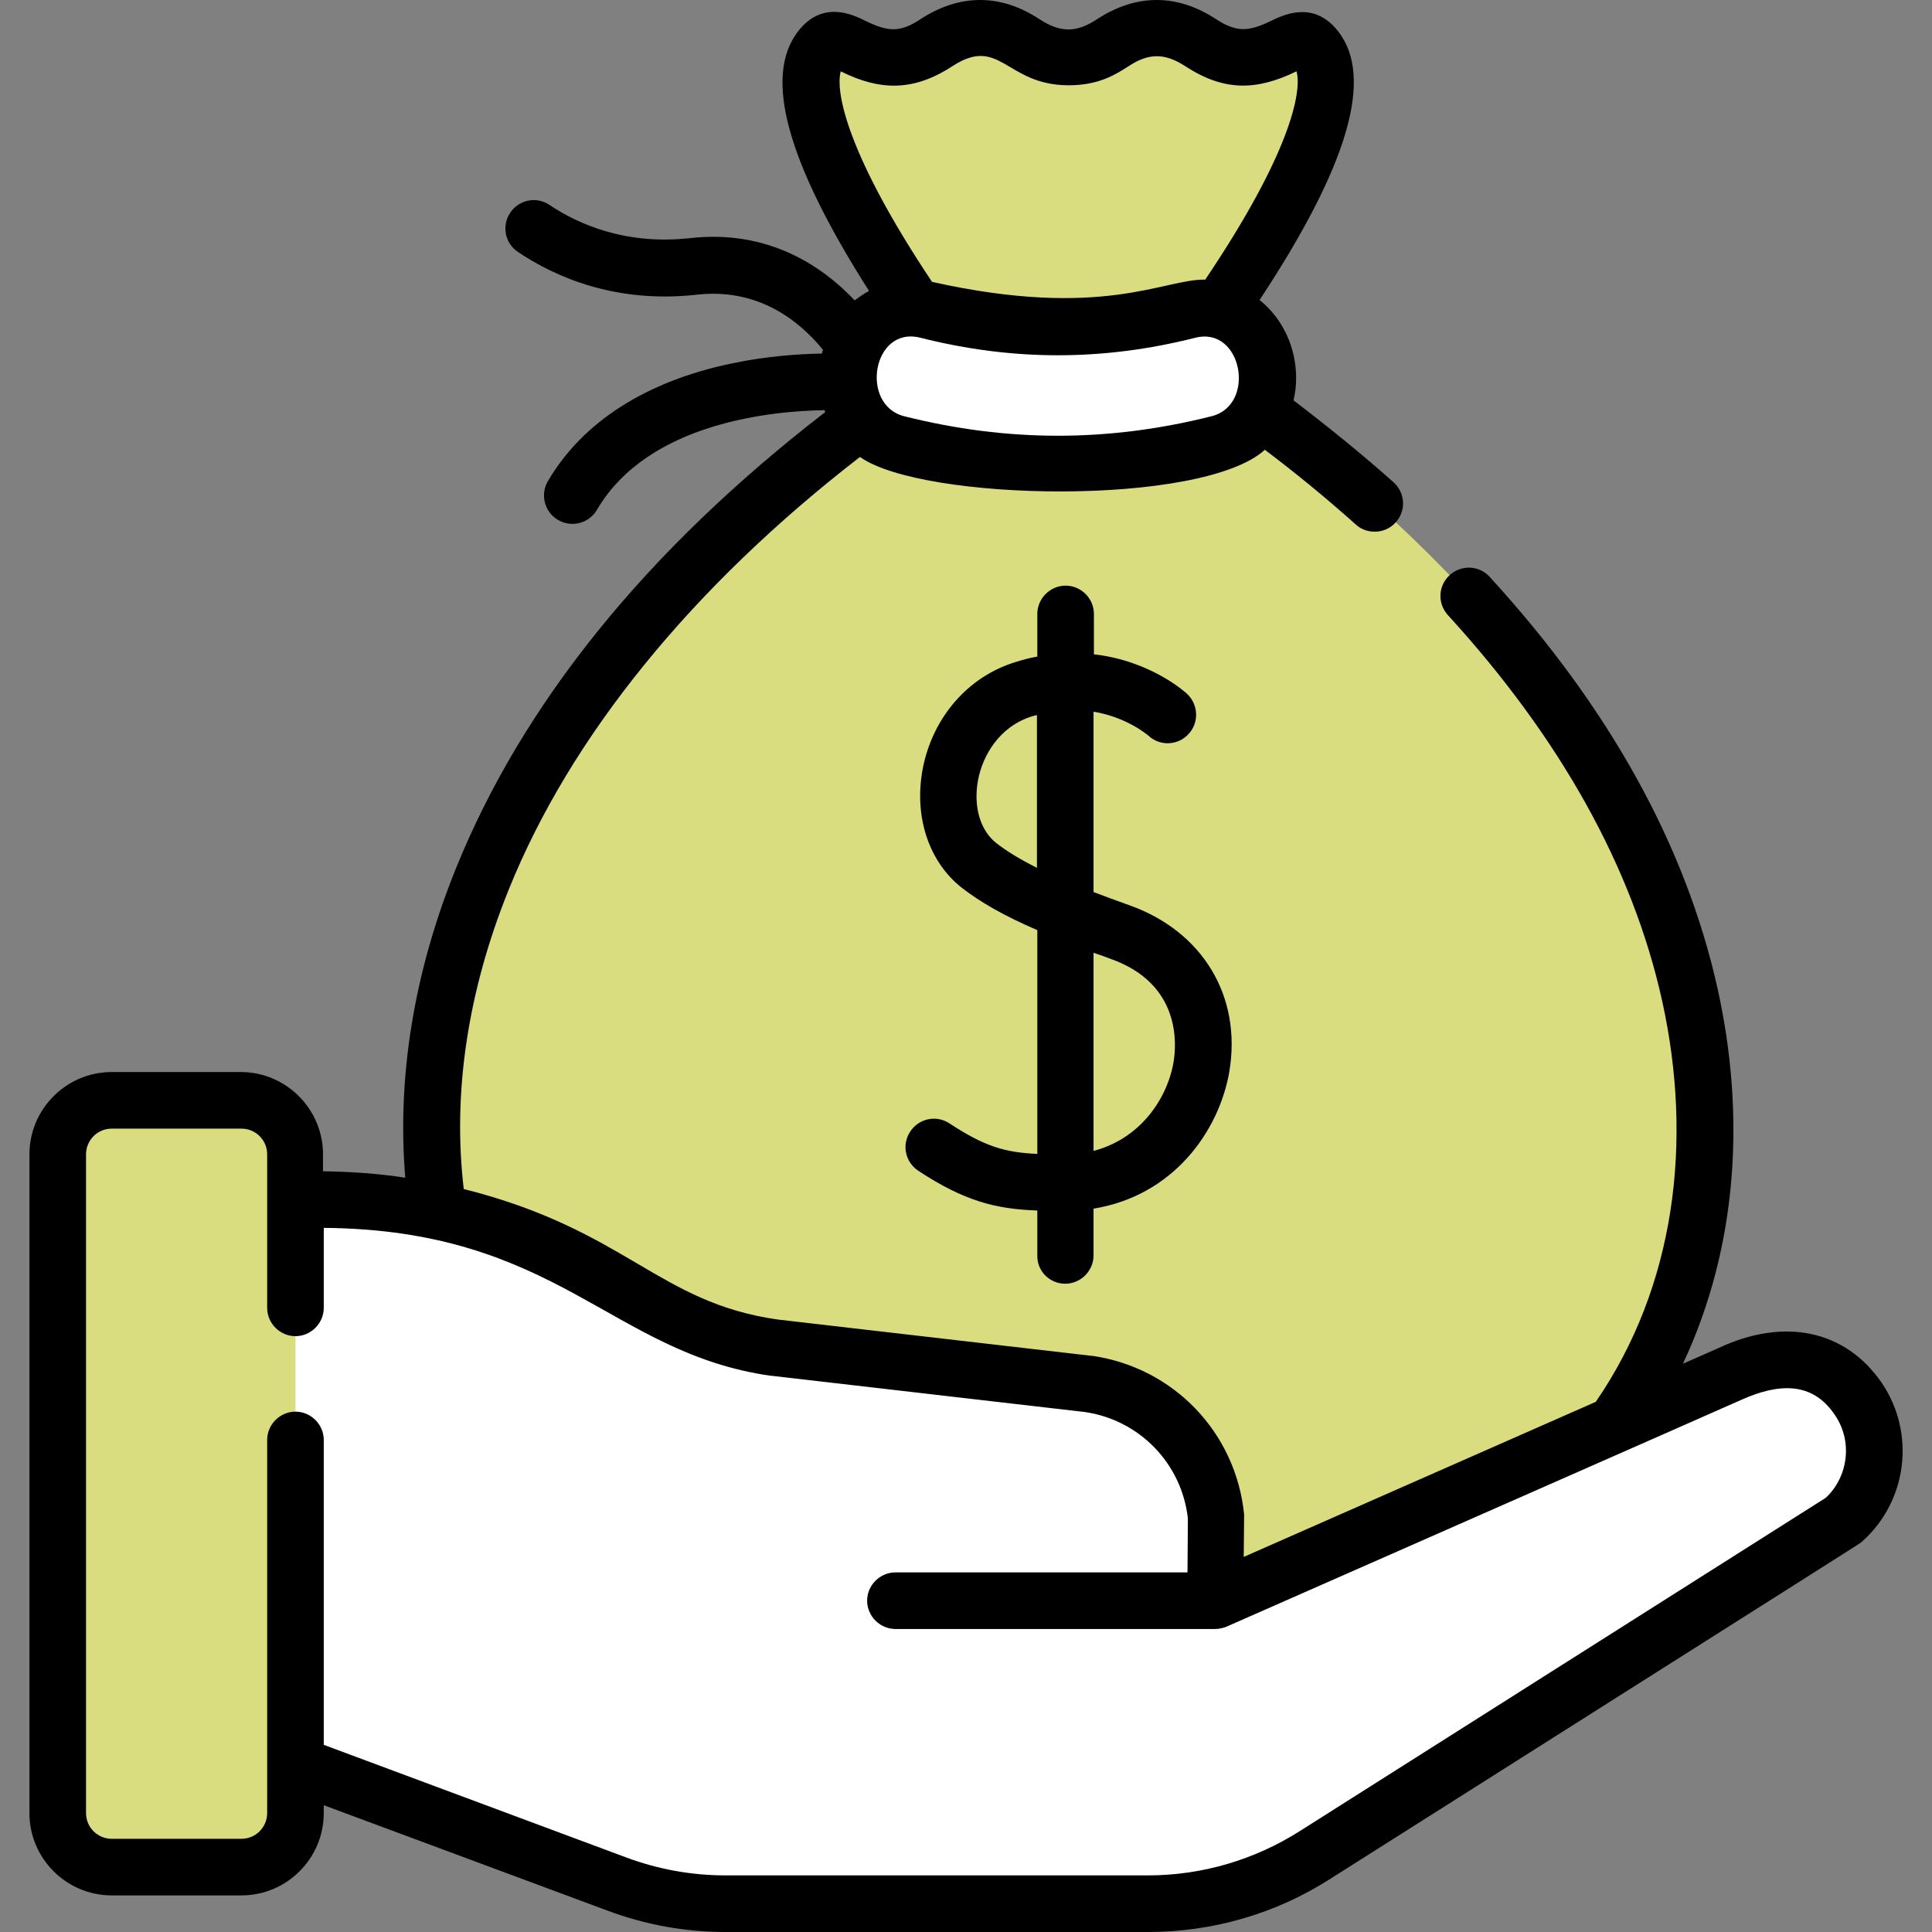 <?xml version="1.0" encoding="utf-8"?>
<!-- Generator: Adobe Illustrator 27.7.0, SVG Export Plug-In . SVG Version: 6.00 Build 0)  -->
<svg version="1.1" id="Capa_1" xmlns="http://www.w3.org/2000/svg" xmlns:xlink="http://www.w3.org/1999/xlink" x="0px" y="0px"
	 viewBox="0 0 512 512" style="enable-background:new 0 0 512 512;" xml:space="preserve">
<rect x="0" y="0" width="512" height="512" fill="#808080" stroke="none"/>
<style type="text/css">
	.st0{fill:#D9DD80;}
	.st1{fill:#FFFFFF;}
	.st2{fill:#FFDDCE;}
	.st3{fill:#F5DBCC;}
</style>
<g>
	<path class="st0" d="M313.8,94.9c0,0,49.1-63.7,35-81.9c-4.8-6.2-8.9,2.2-18.9,2.2c-11.7,0-11.7-7.6-23.4-7.6
		c-11.7,0-11.7,7.6-23.4,7.6c-11.7,0-11.7-7.6-23.4-7.6s-11.7,7.6-23.4,7.6c-10,0-14-8.6-18.9-2.3c-14.1,18.2,34.2,82,34.2,82
		C38.3,235.3,107.1,426.2,233.2,426.2h100C459.6,426.2,528,235.7,313.8,94.9L313.8,94.9z"/>
</g>
<path class="st0" d="M313.8,94.9c0,0,49.1-63.7,35-81.9c-4.8-6.2-8.9,2.2-18.9,2.2c-11.7,0-11.7-7.6-23.4-7.6
	c-11.7,0-11.7,7.6-23.4,7.6c-0.6,0-1.1,0-1.6-0.1c-4.7,20.1-25.8,51.5-37.9,68.2c4.8,7,8.2,11.5,8.2,11.5c-2.8,1.9-5.6,3.8-8.4,5.6
	c204,140.2,135.7,325.6,11,325.6h78.8C459.6,426.2,528,235.7,313.8,94.9L313.8,94.9z"/>
<path class="st1" d="M322.9,117.6c-28.5,7.2-56.7,7.2-85.2,0c-9.9-2.5-15.5-13.7-12-23.8c0-0.1,0.1-0.2,0.1-0.3
	c3-8.5,11.5-13.3,19.8-11.2c23.3,5.9,45.9,5.9,69.3,0c8.3-2.1,16.8,2.7,19.8,11.2c0,0.1,0.1,0.2,0.1,0.3
	C338.5,103.9,332.8,115.1,322.9,117.6z"/>
<g>
	<path class="st2" d="M54.9,458.9l108.6,40.4c9.2,3.4,19,5.2,28.8,5.2h111.9c15.7,0,31-4.5,44.2-12.8l140.1-88.8
		c9.2-8.2,11-22,4-32.2c-7.6-11.2-20.2-13.1-34-6.6L322,424.2l0.2-22.1c-1.8-18.2-15.8-32.7-33.9-35.3l-83.1-9.6
		c-19.2-2.7-28.7-9.1-45.4-18.9c-22.8-13.3-48.7-20.4-75.2-20.4H54.9V458.9L54.9,458.9z"/>
</g>
<g>
	<path class="st1" d="M54.9,458.9l108.6,40.4c9.2,3.4,19,5.2,28.8,5.2h111.9c15.7,0,31-4.5,44.2-12.8l140.1-88.8
		c9.2-8.2,11-22,4-32.2c-7.6-11.2-20.2-13.1-34-6.6L322,424.2l0.2-22.1c-1.8-18.2-15.8-32.7-33.9-35.3l-83.1-9.6
		c-19.2-2.7-28.7-9.1-45.4-18.9c-22.8-13.3-48.7-20.4-75.2-20.4H54.9V458.9L54.9,458.9z"/>
</g>
<path class="st1" d="M492.5,370.7c-7.6-11.2-20.2-13.1-34-6.6L421,380.6c1.8,2.9,3.3,5.2,3.3,5.2c7,10.2,5.2,24-4,32.2l-81.6,51.7
	c-10.8,4.9-22.5,7.5-34.4,7.5h-112c-9.8,0-19.6-1.8-28.8-5.2L54.9,431.6v27.3l108.6,40.4c9.2,3.4,19,5.2,28.8,5.2h91.4h20.5
	c15.7,0,31-4.5,44.2-12.8l140.1-88.8C497.7,394.7,499.4,380.9,492.5,370.7L492.5,370.7z"/>
<g>
	<path class="st3" d="M312,379.2v0.5l0.4-0.2C312.2,379.5,312.1,379.4,312,379.2z"/>
</g>
<path class="st0" d="M78.2,480.5c0,7.9-6.4,14.3-14.3,14.3H29.6c-7.9,0-14.3-6.4-14.3-14.3V305.9c0-7.9,6.4-14.3,14.3-14.3H64
	c7.9,0,14.3,6.4,14.3,14.3v174.6H78.2z"/>
<path d="M498.7,366.5c-9.6-14-25.8-17.5-43.4-9.2l-9.3,4.1c14.7-31.4,16.5-66.3,9.2-99.3c-8.4-37.9-28.7-74.6-60.4-109.2
	c-2.8-3.1-7.5-3.3-10.6-0.5s-3.3,7.5-0.5,10.6c29.8,32.6,49,67,56.8,102.3c8.2,37.2,3.5,75.5-17.6,106.2l-93.3,41.1l0.1-10.5
	c0-0.3,0-0.5,0-0.8c-2.2-21.7-18.7-38.9-40.3-42c-0.1,0-0.1,0-0.2,0l-83-9.6c-31.9-4.5-40.1-23.7-83.3-34.6
	c-3-25.3,1-52.3,11.9-79.3c16.4-40.7,48.6-80.3,93.1-114.7c16.6,11.8,90.7,13.2,107.3-1.9c8.5,6.4,16.6,13.1,24.1,19.8
	c1.4,1.3,3.2,1.9,5,1.9c2.1,0,4.1-0.8,5.6-2.5c2.8-3.1,2.5-7.8-0.6-10.6c-8.3-7.4-17.2-14.6-26.5-21.7c2.2-9.3-0.9-20.1-9-26.6
	c23.5-35.6,30.3-58.9,20.9-71.1c-6.5-8.4-14.5-4.5-18-2.8c-5.8,2.8-9,3-14.4-0.5c-10.2-6.7-21-6.9-31.6,0c-5.4,3.6-9.7,3.6-15.2,0
	c-10.2-6.7-21-6.9-31.6,0c-5.4,3.6-8.6,3.3-14.4,0.5c-3.4-1.7-11.5-5.7-18,2.7c-9.2,11.9-3.1,34.4,18.8,68.8
	c-1.3,0.7-2.6,1.6-3.8,2.5c-8.7-9.2-23-18.8-43.6-16.5c-17.1,1.9-29.7-3.7-37.3-8.8c-3.4-2.3-8.1-1.4-10.4,2.1
	c-2.3,3.4-1.4,8.1,2.1,10.4c9.7,6.5,25.7,13.7,47.3,11.3c15.9-1.8,26.8,6.4,33.5,14.6c-0.1,0.3-0.2,0.6-0.3,1
	c-5.7,0.1-14.3,0.6-23.8,2.6c-22.7,4.7-39.6,15.5-48.8,31.2c-2.1,3.6-0.9,8.2,2.7,10.3c3.6,2.1,8.2,0.9,10.3-2.7
	c13.7-23.4,47.1-26.2,60.3-26.4c0.1,0.2,0.1,0.3,0.2,0.5c-47.3,36.5-80.2,77.2-97.9,121c-11.2,27.7-15.6,55.5-13.4,81.9
	c-7.2-1.1-14.5-1.6-21.8-1.7v-4.5c0-12-9.8-21.8-21.8-21.8H29.6c-12,0-21.8,9.8-21.8,21.8v174.6c0,12,9.8,21.8,21.8,21.8H64
	c12,0,21.8-9.8,21.8-21.8v-2.1l75.1,27.9c10.1,3.8,20.7,5.7,31.4,5.7h111.9c17.1,0,33.8-4.8,48.2-14
	c149.3-94.6,140.2-88.7,141.1-89.5C505.5,397.8,507.7,379.8,498.7,366.5L498.7,366.5z M321.1,110.3c-27.4,6.9-54.1,6.9-81.5,0
	c-11.8-3-8.4-24,4.3-20.8c24.5,6.2,48.4,6.2,72.9,0C329.2,86.4,333,107.3,321.1,110.3z M222.8,18.9c0.1,0,0.1,0.1,0.2,0.1
	c10.1,5,19,5.3,29.3-1.4c12.8-8.4,14.2,5,30.9,5c8.1,0,12.5-2.9,15.8-5c5.4-3.6,9.7-3.6,15.2,0c10.3,6.7,18.9,6.4,29.4,1.3
	c1.5,5.6-1.9,22.1-24.2,55.2c-11-0.2-27.1,10.7-72.4,0.6C224.7,41.3,221.3,24.5,222.8,18.9L222.8,18.9z M483.9,396.9l-139.5,88.4
	c-12,7.6-25.9,11.7-40.2,11.7H192.3c-9,0-17.8-1.6-26.2-4.7l-80.3-29.9v-80.8c0-4.1-3.4-7.5-7.5-7.5s-7.5,3.4-7.5,7.5v98.9
	c0,3.7-3,6.8-6.8,6.8H29.6c-3.7,0-6.8-3-6.8-6.8V305.9c0-3.7,3-6.8,6.8-6.8H64c3.7,0,6.8,3,6.8,6.8v40.7c0,4.1,3.4,7.5,7.5,7.5
	s7.5-3.4,7.5-7.5v-21.2c62,0.5,76,33.2,118.5,39.2c0.1,0,0.1,0,0.2,0l83,9.6c14.5,2.1,25.7,13.7,27.3,28.2l-0.1,14.3h-77.4
	c-4.1,0-7.5,3.4-7.5,7.5s3.4,7.5,7.5,7.5H322c0.9,0,2-0.2,3-0.6c0.2-0.1,136.3-60,136.4-60.1c9.8-4.4,18.8-5,24.8,3.9
	C491,381.8,489.9,391.2,483.9,396.9z"/>
<path d="M282.3,340.2c4.1,0,7.5-3.4,7.5-7.5v-12.4c21.1-3.4,33.3-20.5,36-36.4c3.3-19.9-7.1-37.1-26.5-44c-3.4-1.2-6.6-2.4-9.5-3.5
	v-47.8c8.9,1.5,14.2,6.1,14.6,6.4c3,2.8,7.8,2.6,10.6-0.5c2.8-3,2.6-7.8-0.4-10.6c-0.5-0.5-9.7-8.8-24.7-10.5v-10.7
	c0-4.1-3.4-7.5-7.5-7.5s-7.5,3.4-7.5,7.5V174c-1.8,0.3-3.7,0.8-5.6,1.4c-12.7,3.8-22.2,14.7-24.8,28.5c-2.3,12.5,1.6,24.4,10.3,31.3
	c5,3.9,11.3,7.5,20.1,11.3v59.3c-8.7-0.4-14-2-23.3-8.1c-3.5-2.3-8.1-1.3-10.4,2.2c-2.3,3.5-1.3,8.1,2.2,10.4
	c12.2,8,20.4,10.1,31.5,10.5v11.9C274.8,336.9,278.2,340.2,282.3,340.2L282.3,340.2z M264,223.4c-4.3-3.4-6.1-9.8-4.8-16.7
	c1.2-6.4,5.6-14.2,14.4-16.9c0.4-0.1,0.8-0.2,1.2-0.3V230C270.3,227.7,266.8,225.6,264,223.4z M294.3,254.1
	c18.7,6.6,17.5,22.6,16.7,27.4c-1.7,9.8-8.9,20.3-21.2,23.5v-52.5C291.3,253,292.8,253.5,294.3,254.1L294.3,254.1z"/>
</svg>
